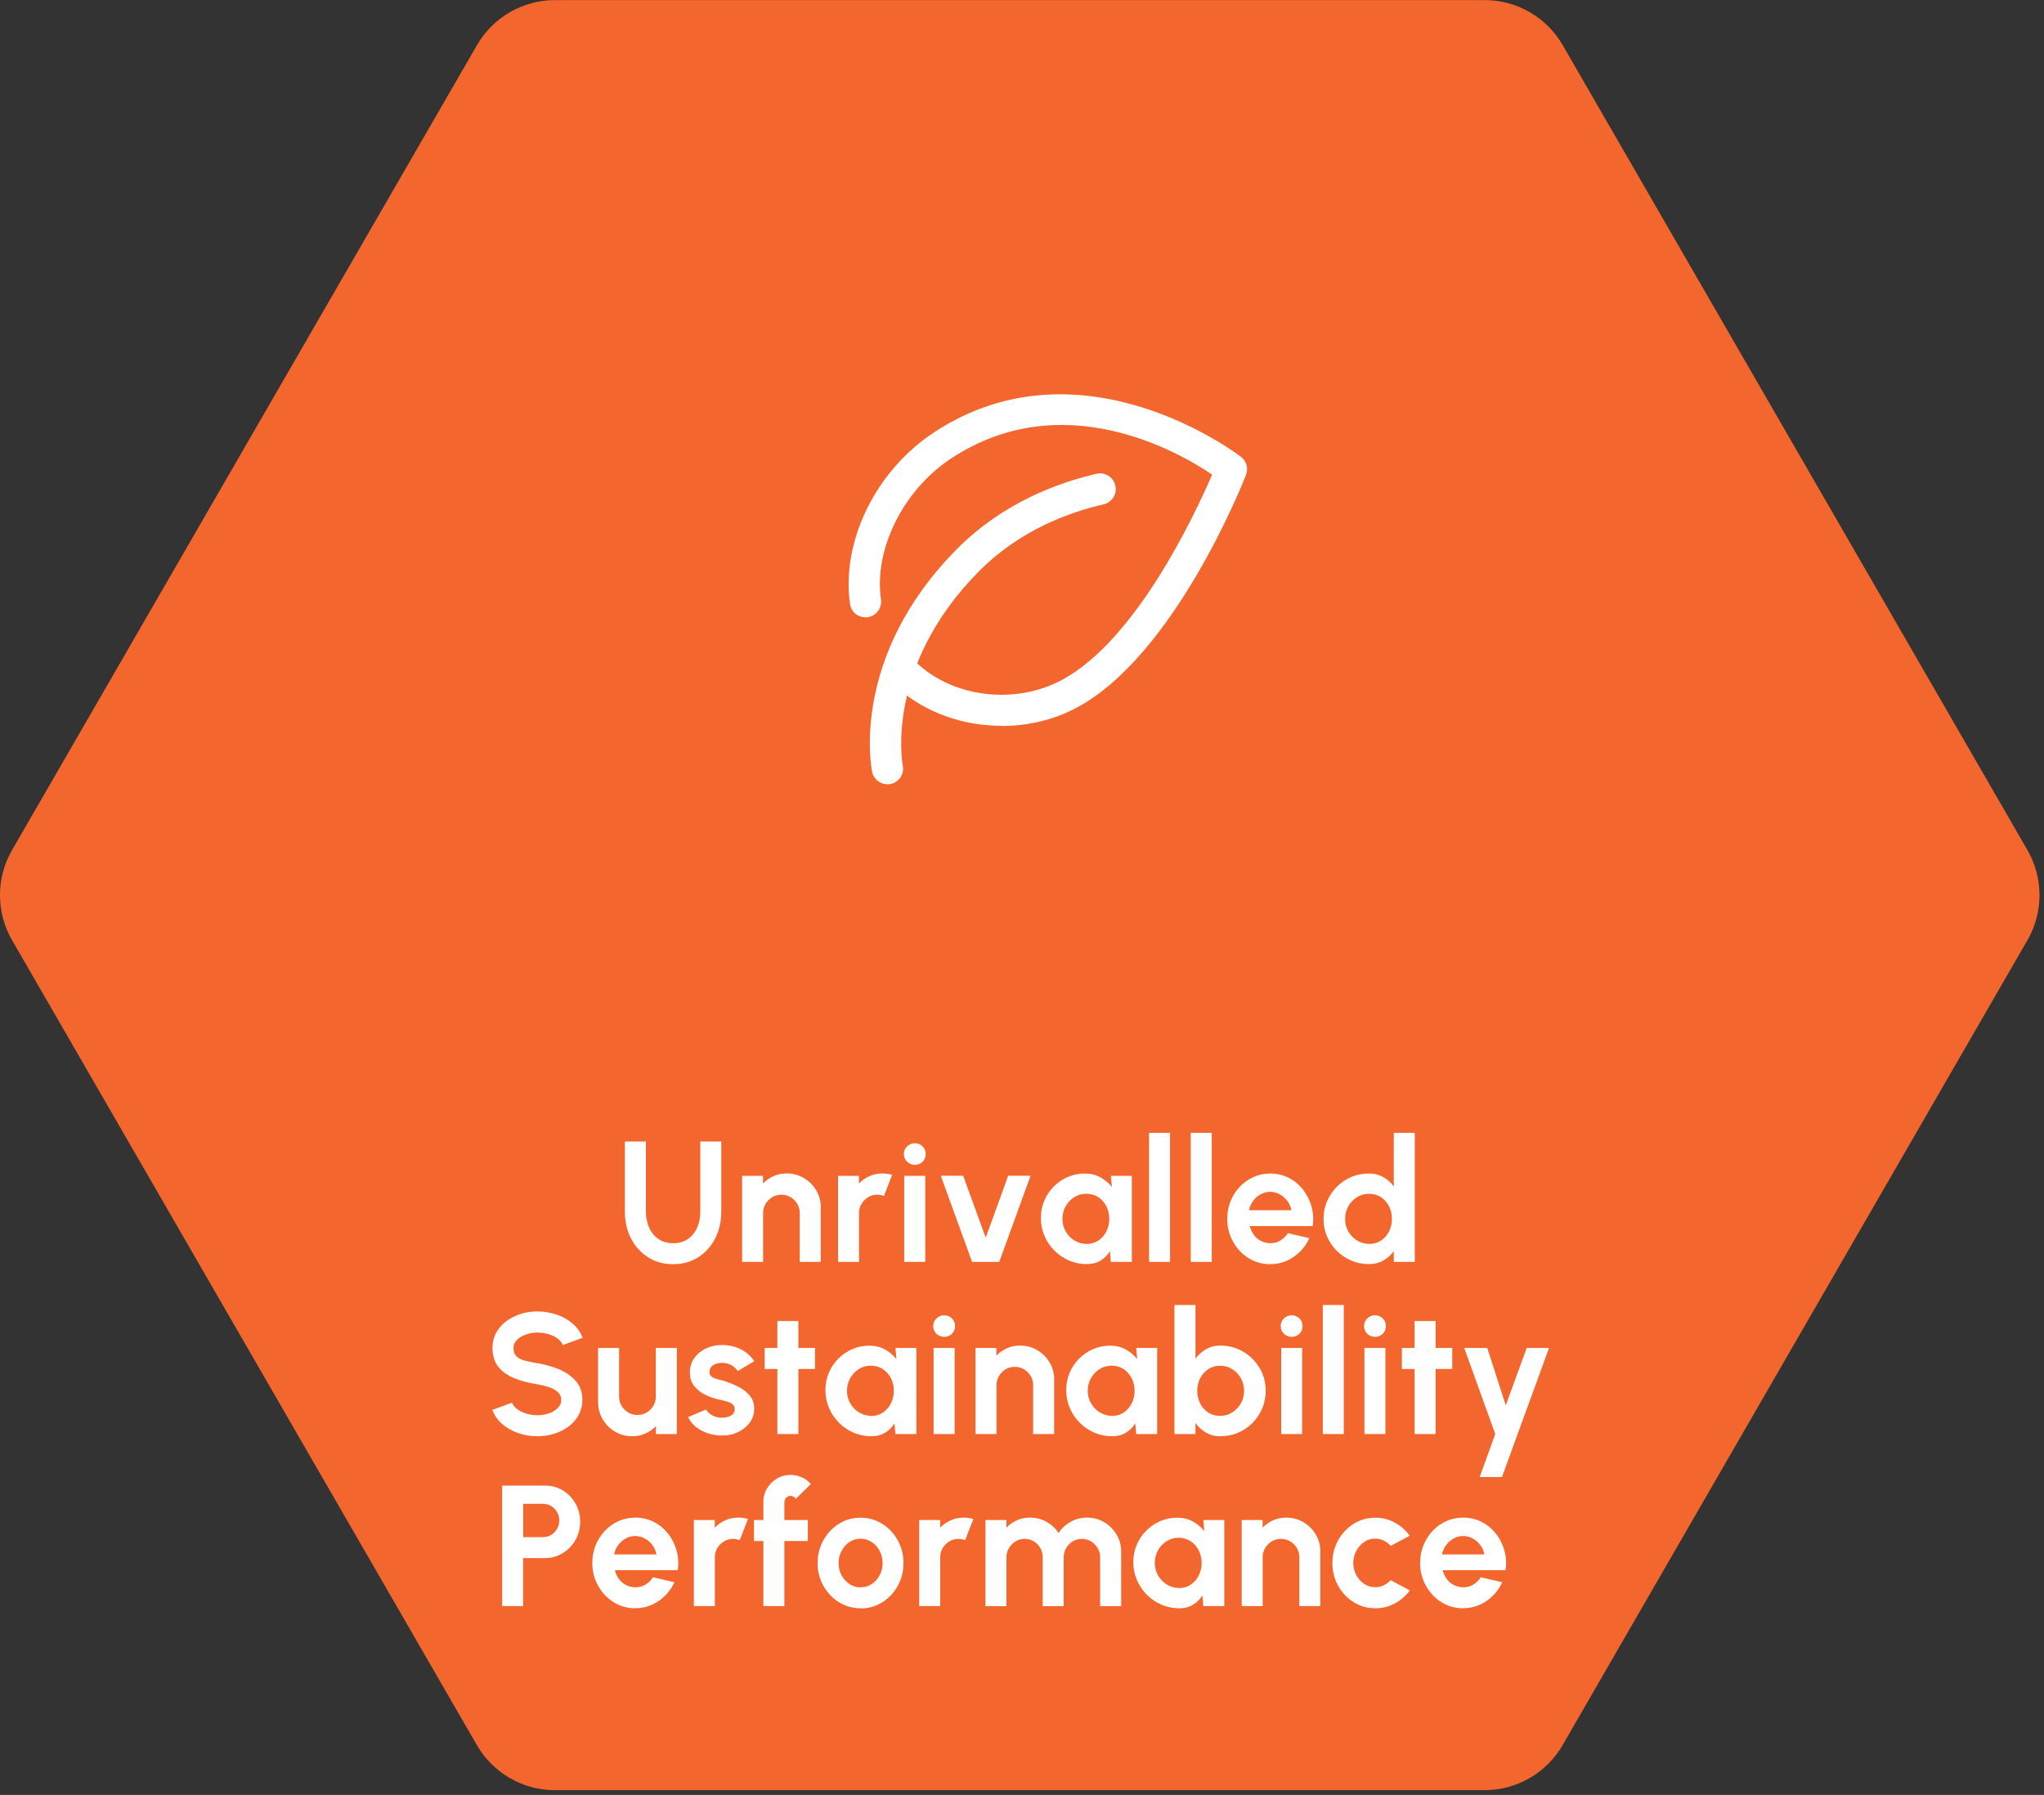<svg xmlns="http://www.w3.org/2000/svg" xmlns:xlink="http://www.w3.org/1999/xlink" preserveAspectRatio="xMidYMid meet" width="222" height="195" viewBox="0 0 222 195" style="width:100%;height:100%"><rect x="0" y="0" width="222" height="195" fill="#333333" stroke="none"/><defs><animate repeatCount="indefinite" dur="5.038s" begin="0s" xlink:href="#_R_G_L_3_C_0_P_0" fill="freeze" attributeName="d" attributeType="XML" from="M74.47 83.44 C74.47,83.44 77.97,98.89 77.97,98.89 C77.97,98.89 84.73,104.73 84.73,104.73 C84.73,104.73 82.15,117.39 82.15,117.39 C82.15,117.39 97.9,81.31 97.9,81.31 C97.9,81.31 95.83,80.01 95.83,80.01 C95.83,80.01 91.5,78.51 91.5,78.51 C91.5,78.51 74.47,83.44 74.47,83.44z " to="M83.23 92.19 C83.23,92.19 89.32,112.23 89.32,112.23 C89.32,112.23 222.3,120.73 222.3,120.73 C222.3,120.73 263.88,-11.46 263.88,-11.46 C263.88,-11.46 132.69,40.48 132.69,40.48 C132.69,40.48 127.61,88.31 127.61,88.31 C127.61,88.31 100.25,87.26 100.25,87.26 C100.25,87.26 83.23,92.19 83.23,92.19z " keyTimes="0;0.013;0.02;0.119;1" values="M74.47 83.44 C74.47,83.44 77.97,98.89 77.97,98.89 C77.97,98.89 84.73,104.73 84.73,104.73 C84.73,104.73 82.15,117.39 82.15,117.39 C82.15,117.39 97.9,81.31 97.9,81.31 C97.9,81.31 95.83,80.01 95.83,80.01 C95.83,80.01 91.5,78.51 91.5,78.51 C91.5,78.51 74.47,83.44 74.47,83.44z ;M74.47 83.44 C74.47,83.44 77.97,98.89 77.97,98.89 C77.97,98.89 84.73,104.73 84.73,104.73 C84.73,104.73 82.15,117.39 82.15,117.39 C82.15,117.39 97.9,81.31 97.9,81.31 C97.9,81.31 95.83,80.01 95.83,80.01 C95.83,80.01 91.5,78.51 91.5,78.51 C91.5,78.51 74.47,83.44 74.47,83.44z ;M83.23 92.19 C83.23,92.19 86.73,107.64 86.73,107.64 C86.73,107.64 93.48,113.48 93.48,113.48 C93.48,113.48 90.9,126.14 90.9,126.14 C90.9,126.14 106.65,90.06 106.65,90.06 C106.65,90.06 104.58,88.76 104.58,88.76 C104.58,88.76 100.25,87.26 100.25,87.26 C100.25,87.26 83.23,92.19 83.23,92.19z ;M83.23 92.19 C83.23,92.19 89.32,112.23 89.32,112.23 C89.32,112.23 222.3,120.73 222.3,120.73 C222.3,120.73 263.88,-11.46 263.88,-11.46 C263.88,-11.46 132.69,40.48 132.69,40.48 C132.69,40.48 127.61,88.31 127.61,88.31 C127.61,88.31 100.25,87.26 100.25,87.26 C100.25,87.26 83.23,92.19 83.23,92.19z ;M83.23 92.19 C83.23,92.19 89.32,112.23 89.32,112.23 C89.32,112.23 222.3,120.73 222.3,120.73 C222.3,120.73 263.88,-11.46 263.88,-11.46 C263.88,-11.46 132.69,40.48 132.69,40.48 C132.69,40.48 127.61,88.31 127.61,88.31 C127.61,88.31 100.25,87.26 100.25,87.26 C100.25,87.26 83.23,92.19 83.23,92.19z " keySplines="0.167 0 0.667 1;0.167 0 0.667 1;0.803 0 0.553 1;0 0 0 0" calcMode="spline"/><clipPath id="_R_G_L_3_C_0"><path id="_R_G_L_3_C_0_P_0" fill-rule="nonzero"/></clipPath><animateTransform repeatCount="indefinite" dur="5.038s" begin="0s" xlink:href="#_R_G_L_3_G" fill="freeze" attributeName="transform" from="0" to="178" type="rotate" additive="sum" keyTimes="0;0.02;0.113;1" values="0;0;178;178" keySplines="0.333 0 0.667 1;0.333 0 0.667 1;0 0 0 0" calcMode="spline"/><animateTransform repeatCount="indefinite" dur="5.038s" begin="0s" xlink:href="#_R_G_L_3_G" fill="freeze" attributeName="transform" from="-110.764 -63.493" to="-110.764 -63.493" type="translate" additive="sum" keyTimes="0;1" values="-110.764 -63.493;-110.764 -63.493" keySplines="0 0 1 1" calcMode="spline"/><animate repeatCount="indefinite" dur="5.038s" begin="0s" xlink:href="#_R_G_L_3_G_M" fill="freeze" attributeName="opacity" from="0" to="0" keyTimes="0;0.013;0.013;0.477;0.477;1" values="0;0;1;1;0;0" keySplines="0 0 0 0;0 0 0 0;0 0 0 0;0 0 0 0;0 0 0 0" calcMode="spline"/><animate repeatCount="indefinite" dur="5.038s" begin="0s" xlink:href="#_R_G_L_2_C_0_P_0" fill="freeze" attributeName="d" attributeType="XML" from="M72.85 84.95 C72.85,84.95 76.35,100.4 76.35,100.4 C76.35,100.4 83.1,106.24 83.1,106.24 C83.1,106.24 80.1,120.22 80.1,120.22 C80.1,120.22 97.86,81.67 97.86,81.67 C97.86,81.67 94.21,81.52 94.21,81.52 C94.21,81.52 89.87,80.01 89.87,80.01 C89.87,80.01 72.85,84.95 72.85,84.95z " to="M83.23 92.19 C83.23,92.19 89.32,112.23 89.32,112.23 C89.32,112.23 222.3,120.73 222.3,120.73 C222.3,120.73 263.88,-11.46 263.88,-11.46 C263.88,-11.46 132.69,40.48 132.69,40.48 C132.69,40.48 127.61,88.31 127.61,88.31 C127.61,88.31 100.25,87.26 100.25,87.26 C100.25,87.26 83.23,92.19 83.23,92.19z " keyTimes="0;0.013;0.02;0.119;1" values="M72.85 84.95 C72.85,84.95 76.35,100.4 76.35,100.4 C76.35,100.4 83.1,106.24 83.1,106.24 C83.1,106.24 80.1,120.22 80.1,120.22 C80.1,120.22 97.86,81.67 97.86,81.67 C97.86,81.67 94.21,81.52 94.21,81.52 C94.21,81.52 89.87,80.01 89.87,80.01 C89.87,80.01 72.85,84.95 72.85,84.95z ;M72.85 84.95 C72.85,84.95 76.35,100.4 76.35,100.4 C76.35,100.4 83.1,106.24 83.1,106.24 C83.1,106.24 80.1,120.22 80.1,120.22 C80.1,120.22 97.86,81.67 97.86,81.67 C97.86,81.67 94.21,81.52 94.21,81.52 C94.21,81.52 89.87,80.01 89.87,80.01 C89.87,80.01 72.85,84.95 72.85,84.95z ;M83.23 92.19 C83.23,92.19 86.73,107.64 86.73,107.64 C86.73,107.64 93.48,113.48 93.48,113.48 C93.48,113.48 90.48,127.46 90.48,127.46 C90.48,127.46 108.24,88.91 108.24,88.91 C108.24,88.91 104.58,88.76 104.58,88.76 C104.58,88.76 100.25,87.26 100.25,87.26 C100.25,87.26 83.23,92.19 83.23,92.19z ;M83.23 92.19 C83.23,92.19 89.32,112.23 89.32,112.23 C89.32,112.23 222.3,120.73 222.3,120.73 C222.3,120.73 263.88,-11.46 263.88,-11.46 C263.88,-11.46 132.69,40.48 132.69,40.48 C132.69,40.48 127.61,88.31 127.61,88.31 C127.61,88.31 100.25,87.26 100.25,87.26 C100.25,87.26 83.23,92.19 83.23,92.19z ;M83.23 92.19 C83.23,92.19 89.32,112.23 89.32,112.23 C89.32,112.23 222.3,120.73 222.3,120.73 C222.3,120.73 263.88,-11.46 263.88,-11.46 C263.88,-11.46 132.69,40.48 132.69,40.48 C132.69,40.48 127.61,88.31 127.61,88.31 C127.61,88.31 100.25,87.26 100.25,87.26 C100.25,87.26 83.23,92.19 83.23,92.19z " keySplines="0.167 0 0.667 1;0.167 0 0.667 1;0.803 0 0.553 0.995;0 0 0 0" calcMode="spline"/><clipPath id="_R_G_L_2_C_0"><path id="_R_G_L_2_C_0_P_0" fill-rule="nonzero"/></clipPath><animateTransform repeatCount="indefinite" dur="5.038s" begin="0s" xlink:href="#_R_G_L_2_G" fill="freeze" attributeName="transform" from="178" to="361" type="rotate" additive="sum" keyTimes="0;0.02;0.113;1" values="178;178;361;361" keySplines="0.333 0 0.667 1;0.333 0 0.667 1;0 0 0 0" calcMode="spline"/><animateTransform repeatCount="indefinite" dur="5.038s" begin="0s" xlink:href="#_R_G_L_2_G" fill="freeze" attributeName="transform" from="-110.764 -63.493" to="-110.764 -63.493" type="translate" additive="sum" keyTimes="0;1" values="-110.764 -63.493;-110.764 -63.493" keySplines="0 0 1 1" calcMode="spline"/><animate repeatCount="indefinite" dur="5.038s" begin="0s" xlink:href="#_R_G_L_2_G_M" fill="freeze" attributeName="opacity" from="0" to="0" keyTimes="0;0.013;0.013;0.477;0.477;1" values="0;0;1;1;0;0" keySplines="0 0 0 0;0 0 0 0;0 0 0 0;0 0 0 0;0 0 0 0" calcMode="spline"/><animate repeatCount="indefinite" dur="5.038s" begin="0s" xlink:href="#_R_G_L_1_C_0_P_0" fill="freeze" attributeName="d" attributeType="XML" from="M83.23 92.19 C83.23,92.19 89.32,112.23 89.32,112.23 C89.32,112.23 222.3,120.73 222.3,120.73 C222.3,120.73 263.88,-11.46 263.88,-11.46 C263.88,-11.46 132.69,40.48 132.69,40.48 C132.69,40.48 127.61,88.31 127.61,88.31 C127.61,88.31 100.25,87.26 100.25,87.26 C100.25,87.26 83.23,92.19 83.23,92.19z " to="M71.55 86.15 C71.55,86.15 75.05,101.6 75.05,101.6 C75.05,101.6 81.8,107.45 81.8,107.45 C81.8,107.45 79.23,120.1 79.23,120.1 C79.23,120.1 94.98,84.03 94.98,84.03 C94.98,84.03 92.91,82.72 92.91,82.72 C92.91,82.72 88.58,81.22 88.58,81.22 C88.58,81.22 71.55,86.15 71.55,86.15z " keyTimes="0;0.477;0.576;0.583;1" values="M83.23 92.19 C83.23,92.19 89.32,112.23 89.32,112.23 C89.32,112.23 222.3,120.73 222.3,120.73 C222.3,120.73 263.88,-11.46 263.88,-11.46 C263.88,-11.46 132.69,40.48 132.69,40.48 C132.69,40.48 127.61,88.31 127.61,88.31 C127.61,88.31 100.25,87.26 100.25,87.26 C100.25,87.26 83.23,92.19 83.23,92.19z ;M83.23 92.19 C83.23,92.19 89.32,112.23 89.32,112.23 C89.32,112.23 222.3,120.73 222.3,120.73 C222.3,120.73 263.88,-11.46 263.88,-11.46 C263.88,-11.46 132.69,40.48 132.69,40.48 C132.69,40.48 127.61,88.31 127.61,88.31 C127.61,88.31 100.25,87.26 100.25,87.26 C100.25,87.26 83.23,92.19 83.23,92.19z ;M83.23 92.19 C83.23,92.19 86.73,107.64 86.73,107.64 C86.73,107.64 93.48,113.48 93.48,113.48 C93.48,113.48 90.9,126.14 90.9,126.14 C90.9,126.14 106.65,90.06 106.65,90.06 C106.65,90.06 104.58,88.76 104.58,88.76 C104.58,88.76 100.25,87.26 100.25,87.26 C100.25,87.26 83.23,92.19 83.23,92.19z ;M71.55 86.15 C71.55,86.15 75.05,101.6 75.05,101.6 C75.05,101.6 81.8,107.45 81.8,107.45 C81.8,107.45 79.23,120.1 79.23,120.1 C79.23,120.1 94.98,84.03 94.98,84.03 C94.98,84.03 92.91,82.72 92.91,82.72 C92.91,82.72 88.58,81.22 88.58,81.22 C88.58,81.22 71.55,86.15 71.55,86.15z ;M71.55 86.15 C71.55,86.15 75.05,101.6 75.05,101.6 C75.05,101.6 81.8,107.45 81.8,107.45 C81.8,107.45 79.23,120.1 79.23,120.1 C79.23,120.1 94.98,84.03 94.98,84.03 C94.98,84.03 92.91,82.72 92.91,82.72 C92.91,82.72 88.58,81.22 88.58,81.22 C88.58,81.22 71.55,86.15 71.55,86.15z " keySplines="0.447 0 0.197 1;0.447 0 0.197 1;0.803 0 0.833 1;0 0 0 0" calcMode="spline"/><clipPath id="_R_G_L_1_C_0"><path id="_R_G_L_1_C_0_P_0" fill-rule="nonzero"/></clipPath><animateTransform repeatCount="indefinite" dur="5.038s" begin="0s" xlink:href="#_R_G_L_1_G" fill="freeze" attributeName="transform" from="0" to="178" type="rotate" additive="sum" keyTimes="0;0.483;0.576;1" values="0;0;178;178" keySplines="0.333 0 0.667 1;0.333 0 0.667 1;0 0 0 0" calcMode="spline"/><animateTransform repeatCount="indefinite" dur="5.038s" begin="0s" xlink:href="#_R_G_L_1_G" fill="freeze" attributeName="transform" from="-110.764 -63.493" to="-110.764 -63.493" type="translate" additive="sum" keyTimes="0;1" values="-110.764 -63.493;-110.764 -63.493" keySplines="0 0 1 1" calcMode="spline"/><animate repeatCount="indefinite" dur="5.038s" begin="0s" xlink:href="#_R_G_L_1_G_M" fill="freeze" attributeName="opacity" from="0" to="0" keyTimes="0;0.477;0.477;0.589;0.589;1" values="0;0;1;1;0;0" keySplines="0 0 0 0;0 0 0 0;0 0 0 0;0 0 0 0;0 0 0 0" calcMode="spline"/><animate repeatCount="indefinite" dur="5.038s" begin="0s" xlink:href="#_R_G_L_0_C_0_P_0" fill="freeze" attributeName="d" attributeType="XML" from="M83.23 92.19 C83.23,92.19 89.32,112.23 89.32,112.23 C89.32,112.23 222.3,120.73 222.3,120.73 C222.3,120.73 263.88,-11.46 263.88,-11.46 C263.88,-11.46 132.69,40.48 132.69,40.48 C132.69,40.48 127.61,88.31 127.61,88.31 C127.61,88.31 100.25,87.26 100.25,87.26 C100.25,87.26 83.23,92.19 83.23,92.19z " to="M72.43 82.37 C72.43,82.37 75.93,97.82 75.93,97.82 C75.93,97.82 82.68,103.67 82.68,103.67 C82.68,103.67 79.68,117.65 79.68,117.65 C79.68,117.65 97.44,79.09 97.44,79.09 C97.44,79.09 93.79,78.95 93.79,78.95 C93.79,78.95 89.45,77.44 89.45,77.44 C89.45,77.44 72.43,82.37 72.43,82.37z " keyTimes="0;0.477;0.576;0.583;1" values="M83.23 92.19 C83.23,92.19 89.32,112.23 89.32,112.23 C89.32,112.23 222.3,120.73 222.3,120.73 C222.3,120.73 263.88,-11.46 263.88,-11.46 C263.88,-11.46 132.69,40.48 132.69,40.48 C132.69,40.48 127.61,88.31 127.61,88.31 C127.61,88.31 100.25,87.26 100.25,87.26 C100.25,87.26 83.23,92.19 83.23,92.19z ;M83.23 92.19 C83.23,92.19 89.32,112.23 89.32,112.23 C89.32,112.23 222.3,120.73 222.3,120.73 C222.3,120.73 263.88,-11.46 263.88,-11.46 C263.88,-11.46 132.69,40.48 132.69,40.48 C132.69,40.48 127.61,88.31 127.61,88.31 C127.61,88.31 100.25,87.26 100.25,87.26 C100.25,87.26 83.23,92.19 83.23,92.19z ;M83.23 92.19 C83.23,92.19 86.73,107.64 86.73,107.64 C86.73,107.64 93.48,113.48 93.48,113.48 C93.48,113.48 90.48,127.46 90.48,127.46 C90.48,127.46 108.24,88.91 108.24,88.91 C108.24,88.91 104.58,88.76 104.58,88.76 C104.58,88.76 100.25,87.26 100.25,87.26 C100.25,87.26 83.23,92.19 83.23,92.19z ;M72.43 82.37 C72.43,82.37 75.93,97.82 75.93,97.82 C75.93,97.82 82.68,103.67 82.68,103.67 C82.68,103.67 79.68,117.65 79.68,117.65 C79.68,117.65 97.44,79.09 97.44,79.09 C97.44,79.09 93.79,78.95 93.79,78.95 C93.79,78.95 89.45,77.44 89.45,77.44 C89.45,77.44 72.43,82.37 72.43,82.37z ;M72.43 82.37 C72.43,82.37 75.93,97.82 75.93,97.82 C75.93,97.82 82.68,103.67 82.68,103.67 C82.68,103.67 79.68,117.65 79.68,117.65 C79.68,117.65 97.44,79.09 97.44,79.09 C97.44,79.09 93.79,78.95 93.79,78.95 C93.79,78.95 89.45,77.44 89.45,77.44 C89.45,77.44 72.43,82.37 72.43,82.37z " keySplines="0.447 0.005 0.197 1;0.447 0.005 0.197 1;0.803 0 0.833 1;0 0 0 0" calcMode="spline"/><clipPath id="_R_G_L_0_C_0"><path id="_R_G_L_0_C_0_P_0" fill-rule="nonzero"/></clipPath><animateTransform repeatCount="indefinite" dur="5.038s" begin="0s" xlink:href="#_R_G_L_0_G" fill="freeze" attributeName="transform" from="178" to="361" type="rotate" additive="sum" keyTimes="0;0.483;0.576;1" values="178;178;361;361" keySplines="0.333 0 0.667 1;0.333 0 0.667 1;0 0 0 0" calcMode="spline"/><animateTransform repeatCount="indefinite" dur="5.038s" begin="0s" xlink:href="#_R_G_L_0_G" fill="freeze" attributeName="transform" from="-110.764 -63.493" to="-110.764 -63.493" type="translate" additive="sum" keyTimes="0;1" values="-110.764 -63.493;-110.764 -63.493" keySplines="0 0 1 1" calcMode="spline"/><animate repeatCount="indefinite" dur="5.038s" begin="0s" xlink:href="#_R_G_L_0_G_M" fill="freeze" attributeName="opacity" from="0" to="0" keyTimes="0;0.477;0.477;0.589;0.589;1" values="0;0;1;1;0;0" keySplines="0 0 0 0;0 0 0 0;0 0 0 0;0 0 0 0;0 0 0 0" calcMode="spline"/><animate attributeType="XML" attributeName="opacity" dur="5s" from="0" to="1" xlink:href="#time_group"/></defs><g id="_R_G"><g id="_R_G_L_4_G"><path id="_R_G_L_4_G_D_0_P_0" fill="#f3672f" fill-opacity="1" fill-rule="nonzero" d=" M161.25 0.01 C161.25,0.01 60.28,0.01 60.28,0.01 C56.78,0.01 53.55,1.88 51.8,4.91 C51.8,4.91 1.31,92.35 1.31,92.35 C-0.44,95.38 -0.44,99.11 1.31,102.14 C1.31,102.14 51.79,189.58 51.79,189.58 C53.54,192.61 56.77,194.48 60.27,194.48 C60.27,194.48 161.24,194.48 161.24,194.48 C164.74,194.48 167.97,192.61 169.72,189.58 C169.72,189.58 220.2,102.14 220.2,102.14 C221.95,99.11 221.95,95.38 220.2,92.35 C220.2,92.35 169.73,4.91 169.73,4.91 C167.98,1.88 164.75,0.01 161.25,0.01z "/><path id="_R_G_L_4_G_D_1_P_0" fill="#ffffff" fill-opacity="1" fill-rule="nonzero" d=" M73.11 137.34 C72.06,137.34 71.15,137.08 70.36,136.57 C69.57,136.06 68.96,135.37 68.52,134.51 C68.08,133.65 67.87,132.69 67.87,131.64 C67.87,131.64 67.87,124.01 67.87,124.01 C67.87,124.01 70.15,124.01 70.15,124.01 C70.15,124.01 70.15,131.64 70.15,131.64 C70.15,132.26 70.27,132.84 70.5,133.36 C70.73,133.88 71.07,134.29 71.51,134.6 C71.95,134.91 72.48,135.06 73.11,135.06 C73.74,135.06 74.28,134.91 74.72,134.6 C75.16,134.29 75.49,133.88 75.72,133.36 C75.95,132.84 76.06,132.27 76.06,131.64 C76.06,131.64 76.06,124.01 76.06,124.01 C76.06,124.01 78.34,124.01 78.34,124.01 C78.34,124.01 78.34,131.64 78.34,131.64 C78.34,132.43 78.22,133.17 77.97,133.86 C77.72,134.55 77.37,135.15 76.9,135.68 C76.44,136.2 75.89,136.61 75.25,136.9 C74.61,137.19 73.9,137.34 73.11,137.34z "/><path id="_R_G_L_4_G_D_2_P_0" fill="#ffffff" fill-opacity="1" fill-rule="nonzero" d=" M89.14 131.18 C89.14,131.18 89.14,137.09 89.14,137.09 C89.14,137.09 86.86,137.09 86.86,137.09 C86.86,137.09 86.86,131.78 86.86,131.78 C86.86,131.41 86.77,131.08 86.59,130.78 C86.41,130.48 86.17,130.24 85.87,130.06 C85.57,129.88 85.23,129.79 84.87,129.79 C84.51,129.79 84.17,129.88 83.87,130.06 C83.57,130.24 83.33,130.48 83.15,130.78 C82.97,131.08 82.88,131.42 82.88,131.78 C82.88,131.78 82.88,137.09 82.88,137.09 C82.88,137.09 80.6,137.09 80.6,137.09 C80.6,137.09 80.6,127.74 80.6,127.74 C80.6,127.74 82.87,127.74 82.87,127.74 C82.87,127.74 82.87,128.57 82.87,128.57 C83.2,128.23 83.58,127.97 84.02,127.77 C84.46,127.57 84.94,127.48 85.45,127.48 C86.13,127.48 86.75,127.65 87.31,127.98 C87.87,128.31 88.32,128.76 88.65,129.32 C88.98,129.88 89.15,130.5 89.15,131.18 C89.15,131.18 89.14,131.18 89.14,131.18z "/><path id="_R_G_L_4_G_D_3_P_0" fill="#ffffff" fill-opacity="1" fill-rule="nonzero" d=" M91.02 137.09 C91.02,137.09 91.02,127.74 91.02,127.74 C91.02,127.74 93.29,127.74 93.29,127.74 C93.29,127.74 93.29,128.57 93.29,128.57 C93.62,128.23 94,127.97 94.44,127.77 C94.88,127.57 95.36,127.48 95.87,127.48 C96.21,127.48 96.56,127.53 96.9,127.63 C96.9,127.63 96,129.93 96,129.93 C95.76,129.84 95.53,129.79 95.29,129.79 C94.92,129.79 94.59,129.88 94.29,130.06 C93.99,130.24 93.75,130.48 93.57,130.78 C93.39,131.08 93.3,131.42 93.3,131.78 C93.3,131.78 93.3,137.09 93.3,137.09 C93.3,137.09 91.02,137.09 91.02,137.09z "/><path id="_R_G_L_4_G_D_4_P_0" fill="#ffffff" fill-opacity="1" fill-rule="nonzero" d=" M99.37 126.54 C99.03,126.54 98.75,126.43 98.52,126.21 C98.29,125.99 98.17,125.71 98.17,125.37 C98.17,125.03 98.29,124.76 98.52,124.54 C98.75,124.32 99.03,124.2 99.36,124.2 C99.69,124.2 99.97,124.31 100.2,124.54 C100.43,124.76 100.54,125.04 100.54,125.37 C100.54,125.7 100.43,125.99 100.2,126.21 C99.98,126.43 99.7,126.54 99.37,126.54z  M98.21 127.74 C98.21,127.74 100.49,127.74 100.49,127.74 C100.49,127.74 100.49,137.09 100.49,137.09 C100.49,137.09 98.21,137.09 98.21,137.09 C98.21,137.09 98.21,127.74 98.21,127.74z "/><path id="_R_G_L_4_G_D_5_P_0" fill="#ffffff" fill-opacity="1" fill-rule="nonzero" d=" M108.52 137.09 C108.52,137.09 105.58,137.09 105.58,137.09 C105.58,137.09 102.18,127.73 102.18,127.73 C102.18,127.73 104.61,127.73 104.61,127.73 C104.61,127.73 107.06,134.46 107.06,134.46 C107.06,134.46 109.5,127.73 109.5,127.73 C109.5,127.73 111.93,127.73 111.93,127.73 C111.93,127.73 108.53,137.09 108.53,137.09 C108.53,137.09 108.52,137.09 108.52,137.09z "/><path id="_R_G_L_4_G_D_6_P_0" fill="#ffffff" fill-opacity="1" fill-rule="nonzero" d=" M120.65 127.74 C120.65,127.74 122.93,127.74 122.93,127.74 C122.93,127.74 122.93,137.09 122.93,137.09 C122.93,137.09 120.65,137.09 120.65,137.09 C120.65,137.09 120.55,135.93 120.55,135.93 C120.29,136.35 119.96,136.69 119.54,136.94 C119.12,137.2 118.62,137.33 118.05,137.33 C117.36,137.33 116.71,137.2 116.11,136.94 C115.51,136.68 114.97,136.32 114.52,135.86 C114.06,135.4 113.7,134.87 113.44,134.26 C113.18,133.66 113.05,133.01 113.05,132.32 C113.05,131.63 113.17,131.03 113.42,130.44 C113.67,129.85 114.01,129.34 114.45,128.9 C114.89,128.46 115.4,128.11 115.98,127.86 C116.56,127.61 117.18,127.49 117.85,127.49 C118.47,127.49 119.02,127.63 119.51,127.9 C120,128.17 120.42,128.52 120.76,128.95 C120.76,128.95 120.66,127.75 120.66,127.75 C120.66,127.75 120.65,127.74 120.65,127.74z  M117.99 135.14 C118.48,135.14 118.91,135.02 119.28,134.78 C119.65,134.54 119.95,134.21 120.16,133.79 C120.37,133.38 120.48,132.92 120.48,132.42 C120.48,131.92 120.37,131.46 120.16,131.04 C119.95,130.63 119.65,130.3 119.28,130.05 C118.9,129.81 118.47,129.69 117.99,129.69 C117.51,129.69 117.07,129.81 116.68,130.06 C116.28,130.31 115.97,130.63 115.74,131.05 C115.51,131.46 115.39,131.92 115.39,132.42 C115.39,132.92 115.51,133.38 115.75,133.79 C115.99,134.2 116.3,134.53 116.7,134.77 C117.1,135.01 117.53,135.13 118,135.13 C118,135.13 117.99,135.14 117.99,135.14z "/><path id="_R_G_L_4_G_D_7_P_0" fill="#ffffff" fill-opacity="1" fill-rule="nonzero" d=" M124.8 123.07 C124.8,123.07 127.08,123.07 127.08,123.07 C127.08,123.07 127.08,137.09 127.08,137.09 C127.08,137.09 124.8,137.09 124.8,137.09 C124.8,137.09 124.8,123.07 124.8,123.07z "/><path id="_R_G_L_4_G_D_8_P_0" fill="#ffffff" fill-opacity="1" fill-rule="nonzero" d=" M129.33 123.07 C129.33,123.07 131.61,123.07 131.61,123.07 C131.61,123.07 131.61,137.09 131.61,137.09 C131.61,137.09 129.33,137.09 129.33,137.09 C129.33,137.09 129.33,123.07 129.33,123.07z "/><path id="_R_G_L_4_G_D_9_P_0" fill="#ffffff" fill-opacity="1" fill-rule="nonzero" d=" M137.96 137.34 C137.1,137.34 136.32,137.12 135.61,136.68 C134.9,136.24 134.34,135.64 133.92,134.89 C133.5,134.14 133.29,133.32 133.29,132.41 C133.29,131.73 133.41,131.09 133.65,130.5 C133.89,129.91 134.23,129.38 134.65,128.93 C135.08,128.48 135.57,128.12 136.14,127.87 C136.71,127.61 137.31,127.49 137.95,127.49 C138.68,127.49 139.35,127.64 139.96,127.95 C140.57,128.26 141.08,128.68 141.51,129.22 C141.93,129.76 142.24,130.37 142.44,131.05 C142.63,131.74 142.68,132.45 142.57,133.2 C142.57,133.2 135.74,133.2 135.74,133.2 C135.83,133.55 135.97,133.86 136.17,134.14 C136.37,134.42 136.62,134.64 136.93,134.8 C137.24,134.97 137.58,135.05 137.97,135.06 C138.37,135.06 138.73,134.97 139.06,134.77 C139.39,134.57 139.66,134.31 139.88,133.97 C139.88,133.97 142.21,134.51 142.21,134.51 C141.83,135.34 141.26,136.02 140.51,136.54 C139.76,137.07 138.91,137.33 137.98,137.33 C137.98,137.33 137.96,137.34 137.96,137.34z  M135.66 131.48 C135.66,131.48 140.26,131.48 140.26,131.48 C140.19,131.11 140.05,130.77 139.82,130.47 C139.59,130.17 139.33,129.93 139,129.75 C138.68,129.57 138.33,129.48 137.95,129.48 C137.57,129.48 137.23,129.57 136.91,129.75 C136.59,129.93 136.32,130.17 136.1,130.47 C135.88,130.77 135.73,131.11 135.65,131.49 C135.65,131.49 135.66,131.48 135.66,131.48z "/><path id="_R_G_L_4_G_D_10_P_0" fill="#ffffff" fill-opacity="1" fill-rule="nonzero" d=" M151.38 123.07 C151.38,123.07 153.66,123.07 153.66,123.07 C153.66,123.07 153.66,137.09 153.66,137.09 C153.66,137.09 151.38,137.09 151.38,137.09 C151.38,137.09 151.38,135.92 151.38,135.92 C151.08,136.34 150.7,136.68 150.25,136.94 C149.8,137.2 149.27,137.33 148.67,137.33 C147.99,137.33 147.36,137.2 146.76,136.95 C146.17,136.69 145.65,136.34 145.19,135.89 C144.74,135.44 144.38,134.92 144.13,134.32 C143.87,133.73 143.75,133.09 143.75,132.41 C143.75,131.73 143.88,131.1 144.13,130.5 C144.39,129.91 144.74,129.39 145.19,128.93 C145.64,128.48 146.16,128.12 146.76,127.87 C147.35,127.61 147.99,127.49 148.67,127.49 C149.27,127.49 149.79,127.62 150.25,127.88 C150.71,128.14 151.08,128.48 151.38,128.9 C151.38,128.9 151.38,123.06 151.38,123.06 C151.38,123.06 151.38,123.07 151.38,123.07z  M148.69 135.14 C149.18,135.14 149.61,135.02 149.98,134.78 C150.35,134.54 150.65,134.21 150.86,133.79 C151.07,133.38 151.18,132.92 151.18,132.42 C151.18,131.92 151.07,131.46 150.86,131.04 C150.65,130.63 150.35,130.3 149.98,130.05 C149.6,129.81 149.17,129.69 148.69,129.69 C148.21,129.69 147.77,129.81 147.38,130.06 C146.98,130.31 146.67,130.63 146.44,131.05 C146.21,131.46 146.09,131.92 146.09,132.42 C146.09,132.92 146.21,133.38 146.45,133.79 C146.69,134.2 147,134.53 147.4,134.77 C147.8,135.01 148.23,135.13 148.7,135.13 C148.7,135.13 148.69,135.14 148.69,135.14z "/><path id="_R_G_L_4_G_D_11_P_0" fill="#ffffff" fill-opacity="1" fill-rule="nonzero" d=" M58.37 156.03 C57.65,156.03 56.95,155.92 56.29,155.69 C55.63,155.46 55.05,155.14 54.55,154.71 C54.05,154.28 53.69,153.77 53.47,153.17 C53.47,153.17 55.61,152.38 55.61,152.38 C55.7,152.63 55.87,152.86 56.14,153.06 C56.41,153.27 56.74,153.43 57.12,153.56 C57.51,153.68 57.92,153.75 58.36,153.75 C58.8,153.75 59.24,153.68 59.64,153.54 C60.04,153.4 60.35,153.2 60.6,152.95 C60.84,152.7 60.96,152.4 60.96,152.07 C60.96,151.74 60.83,151.45 60.58,151.22 C60.32,151 60,150.82 59.6,150.69 C59.2,150.56 58.79,150.46 58.37,150.39 C57.44,150.25 56.61,150.03 55.87,149.73 C55.13,149.43 54.55,149.02 54.13,148.49 C53.7,147.96 53.49,147.27 53.49,146.43 C53.49,145.64 53.72,144.95 54.17,144.35 C54.62,143.75 55.22,143.3 55.96,142.97 C56.7,142.64 57.5,142.47 58.36,142.47 C59.08,142.47 59.77,142.58 60.44,142.81 C61.11,143.03 61.69,143.36 62.19,143.79 C62.69,144.22 63.05,144.74 63.27,145.34 C63.27,145.34 61.12,146.12 61.12,146.12 C61.03,145.87 60.85,145.64 60.59,145.44 C60.32,145.23 59.99,145.07 59.61,144.95 C59.22,144.83 58.81,144.77 58.37,144.77 C57.93,144.77 57.51,144.83 57.11,144.98 C56.71,145.13 56.39,145.32 56.14,145.57 C55.89,145.82 55.77,146.11 55.77,146.43 C55.77,146.85 55.89,147.16 56.12,147.37 C56.35,147.58 56.67,147.74 57.06,147.83 C57.45,147.92 57.89,148.02 58.37,148.1 C59.24,148.24 60.05,148.47 60.79,148.79 C61.53,149.11 62.13,149.55 62.58,150.08 C63.03,150.61 63.25,151.28 63.25,152.06 C63.25,152.84 63.03,153.55 62.58,154.14 C62.13,154.74 61.54,155.2 60.79,155.53 C60.05,155.86 59.24,156.03 58.37,156.03z "/><path id="_R_G_L_4_G_D_12_P_0" fill="#ffffff" fill-opacity="1" fill-rule="nonzero" d=" M64.96 152.33 C64.96,152.33 64.96,146.44 64.96,146.44 C64.96,146.44 67.24,146.44 67.24,146.44 C67.24,146.44 67.24,151.73 67.24,151.73 C67.24,152.1 67.33,152.43 67.51,152.73 C67.69,153.03 67.93,153.27 68.23,153.45 C68.53,153.63 68.86,153.72 69.23,153.72 C69.6,153.72 69.94,153.63 70.24,153.45 C70.54,153.27 70.78,153.03 70.96,152.73 C71.14,152.43 71.23,152.09 71.23,151.73 C71.23,151.73 71.23,146.44 71.23,146.44 C71.23,146.44 73.51,146.44 73.51,146.44 C73.51,146.44 73.51,155.79 73.51,155.79 C73.51,155.79 71.24,155.79 71.24,155.79 C71.24,155.79 71.24,154.94 71.24,154.94 C70.91,155.28 70.52,155.54 70.08,155.74 C69.64,155.94 69.16,156.03 68.66,156.03 C67.98,156.03 67.36,155.86 66.8,155.53 C66.24,155.2 65.79,154.75 65.46,154.19 C65.13,153.63 64.96,153.01 64.96,152.32 C64.96,152.32 64.96,152.33 64.96,152.33z "/><path id="_R_G_L_4_G_D_13_P_0" fill="#ffffff" fill-opacity="1" fill-rule="nonzero" d=" M78.15 155.95 C77.66,155.92 77.19,155.82 76.74,155.66 C76.29,155.49 75.89,155.27 75.54,154.98 C75.19,154.69 74.92,154.35 74.74,153.95 C74.74,153.95 76.67,153.13 76.67,153.13 C76.74,153.25 76.87,153.39 77.03,153.53 C77.2,153.67 77.4,153.79 77.63,153.88 C77.86,153.97 78.12,154.02 78.4,154.02 C78.64,154.02 78.86,153.99 79.08,153.92 C79.3,153.85 79.47,153.75 79.6,153.62 C79.73,153.48 79.8,153.31 79.8,153.09 C79.8,152.86 79.72,152.68 79.56,152.55 C79.4,152.42 79.2,152.33 78.96,152.26 C78.72,152.19 78.49,152.13 78.26,152.08 C77.67,151.96 77.12,151.78 76.61,151.53 C76.1,151.28 75.69,150.96 75.39,150.56 C75.08,150.16 74.93,149.69 74.93,149.12 C74.93,148.5 75.09,147.97 75.42,147.52 C75.75,147.07 76.17,146.73 76.7,146.48 C77.23,146.24 77.8,146.12 78.41,146.12 C79.15,146.12 79.83,146.27 80.45,146.58 C81.07,146.89 81.56,147.32 81.92,147.88 C81.92,147.88 80.12,148.95 80.12,148.95 C80.03,148.8 79.91,148.66 79.76,148.53 C79.61,148.4 79.43,148.3 79.23,148.21 C79.03,148.13 78.82,148.08 78.6,148.06 C78.32,148.05 78.06,148.07 77.83,148.14 C77.6,148.2 77.41,148.31 77.27,148.46 C77.13,148.61 77.06,148.81 77.06,149.06 C77.06,149.31 77.15,149.47 77.34,149.59 C77.53,149.71 77.75,149.79 78.02,149.86 C78.28,149.92 78.54,149.99 78.78,150.07 C79.33,150.25 79.84,150.47 80.33,150.73 C80.82,150.99 81.2,151.31 81.49,151.69 C81.78,152.07 81.92,152.52 81.91,153.05 C81.91,153.65 81.73,154.18 81.37,154.63 C81.01,155.08 80.54,155.43 79.97,155.66 C79.4,155.9 78.79,155.99 78.14,155.94 C78.14,155.94 78.15,155.95 78.15,155.95z "/><path id="_R_G_L_4_G_D_14_P_0" fill="#ffffff" fill-opacity="1" fill-rule="nonzero" d=" M88.52 148.72 C88.52,148.72 86.71,148.72 86.71,148.72 C86.71,148.72 86.71,155.79 86.71,155.79 C86.71,155.79 84.43,155.79 84.43,155.79 C84.43,155.79 84.43,148.72 84.43,148.72 C84.43,148.72 83.05,148.72 83.05,148.72 C83.05,148.72 83.05,146.44 83.05,146.44 C83.05,146.44 84.43,146.44 84.43,146.44 C84.43,146.44 84.43,143.51 84.43,143.51 C84.43,143.51 86.71,143.51 86.71,143.51 C86.71,143.51 86.71,146.44 86.71,146.44 C86.71,146.44 88.52,146.44 88.52,146.44 C88.52,146.44 88.52,148.72 88.52,148.72z "/><path id="_R_G_L_4_G_D_15_P_0" fill="#ffffff" fill-opacity="1" fill-rule="nonzero" d=" M97.25 146.44 C97.25,146.44 99.53,146.44 99.53,146.44 C99.53,146.44 99.53,155.79 99.53,155.79 C99.53,155.79 97.25,155.79 97.25,155.79 C97.25,155.79 97.15,154.63 97.15,154.63 C96.89,155.05 96.56,155.39 96.14,155.64 C95.72,155.9 95.22,156.03 94.65,156.03 C93.96,156.03 93.31,155.9 92.71,155.64 C92.11,155.38 91.57,155.02 91.12,154.56 C90.66,154.1 90.3,153.57 90.04,152.96 C89.78,152.36 89.65,151.71 89.65,151.02 C89.65,150.33 89.77,149.73 90.02,149.14 C90.27,148.55 90.61,148.04 91.05,147.6 C91.49,147.16 92,146.81 92.58,146.56 C93.16,146.31 93.78,146.19 94.45,146.19 C95.07,146.19 95.62,146.33 96.11,146.6 C96.6,146.87 97.02,147.22 97.36,147.65 C97.36,147.65 97.26,146.45 97.26,146.45 C97.26,146.45 97.25,146.44 97.25,146.44z  M94.59 153.83 C95.08,153.83 95.51,153.71 95.88,153.46 C96.25,153.22 96.55,152.89 96.76,152.47 C96.97,152.06 97.08,151.6 97.08,151.1 C97.08,150.6 96.97,150.14 96.76,149.72 C96.55,149.31 96.25,148.98 95.88,148.73 C95.5,148.49 95.07,148.36 94.59,148.36 C94.11,148.36 93.67,148.48 93.28,148.73 C92.88,148.98 92.57,149.31 92.34,149.72 C92.11,150.13 91.99,150.59 91.99,151.09 C91.99,151.59 92.11,152.05 92.35,152.46 C92.59,152.87 92.9,153.2 93.3,153.44 C93.7,153.68 94.13,153.81 94.6,153.81 C94.6,153.81 94.59,153.83 94.59,153.83z "/><path id="_R_G_L_4_G_D_16_P_0" fill="#ffffff" fill-opacity="1" fill-rule="nonzero" d=" M102.56 145.23 C102.22,145.23 101.94,145.12 101.71,144.9 C101.48,144.68 101.36,144.4 101.36,144.06 C101.36,143.72 101.48,143.45 101.71,143.23 C101.94,143.01 102.22,142.89 102.55,142.89 C102.88,142.89 103.16,143 103.39,143.23 C103.62,143.46 103.73,143.73 103.73,144.06 C103.73,144.39 103.62,144.68 103.39,144.9 C103.17,145.12 102.89,145.23 102.56,145.23z  M101.4 146.44 C101.4,146.44 103.68,146.44 103.68,146.44 C103.68,146.44 103.68,155.79 103.68,155.79 C103.68,155.79 101.4,155.79 101.4,155.79 C101.4,155.79 101.4,146.44 101.4,146.44z "/><path id="_R_G_L_4_G_D_17_P_0" fill="#ffffff" fill-opacity="1" fill-rule="nonzero" d=" M114.49 149.88 C114.49,149.88 114.49,155.79 114.49,155.79 C114.49,155.79 112.21,155.79 112.21,155.79 C112.21,155.79 112.21,150.48 112.21,150.48 C112.21,150.11 112.12,149.78 111.94,149.48 C111.76,149.18 111.52,148.94 111.22,148.76 C110.92,148.58 110.58,148.49 110.22,148.49 C109.86,148.49 109.52,148.58 109.22,148.76 C108.92,148.94 108.68,149.18 108.5,149.48 C108.32,149.78 108.23,150.12 108.23,150.48 C108.23,150.48 108.23,155.79 108.23,155.79 C108.23,155.79 105.95,155.79 105.95,155.79 C105.95,155.79 105.95,146.44 105.95,146.44 C105.95,146.44 108.22,146.44 108.22,146.44 C108.22,146.44 108.22,147.27 108.22,147.27 C108.55,146.93 108.93,146.67 109.37,146.47 C109.81,146.27 110.29,146.18 110.8,146.18 C111.48,146.18 112.1,146.35 112.66,146.68 C113.22,147.01 113.67,147.46 114,148.02 C114.33,148.58 114.5,149.2 114.5,149.89 C114.5,149.89 114.49,149.88 114.49,149.88z "/><path id="_R_G_L_4_G_D_18_P_0" fill="#ffffff" fill-opacity="1" fill-rule="nonzero" d=" M123.4 146.44 C123.4,146.44 125.68,146.44 125.68,146.44 C125.68,146.44 125.68,155.79 125.68,155.79 C125.68,155.79 123.4,155.79 123.4,155.79 C123.4,155.79 123.3,154.63 123.3,154.63 C123.04,155.05 122.71,155.39 122.29,155.64 C121.87,155.9 121.37,156.03 120.8,156.03 C120.11,156.03 119.46,155.9 118.86,155.64 C118.26,155.38 117.72,155.02 117.27,154.56 C116.81,154.1 116.45,153.57 116.19,152.96 C115.93,152.36 115.8,151.71 115.8,151.02 C115.8,150.33 115.92,149.73 116.17,149.14 C116.42,148.55 116.76,148.04 117.2,147.6 C117.64,147.16 118.15,146.81 118.73,146.56 C119.31,146.31 119.93,146.19 120.6,146.19 C121.22,146.19 121.77,146.33 122.26,146.6 C122.75,146.87 123.17,147.22 123.51,147.65 C123.51,147.65 123.41,146.45 123.41,146.45 C123.41,146.45 123.4,146.44 123.4,146.44z  M120.74 153.83 C121.23,153.83 121.66,153.71 122.03,153.46 C122.4,153.22 122.7,152.89 122.91,152.47 C123.12,152.06 123.23,151.6 123.23,151.1 C123.23,150.6 123.12,150.14 122.91,149.72 C122.7,149.31 122.4,148.98 122.03,148.73 C121.65,148.49 121.22,148.36 120.74,148.36 C120.26,148.36 119.82,148.48 119.43,148.73 C119.03,148.98 118.72,149.31 118.49,149.72 C118.26,150.13 118.14,150.59 118.14,151.09 C118.14,151.59 118.26,152.05 118.5,152.46 C118.74,152.87 119.05,153.2 119.45,153.44 C119.85,153.68 120.28,153.81 120.75,153.81 C120.75,153.81 120.74,153.83 120.74,153.83z "/><path id="_R_G_L_4_G_D_19_P_0" fill="#ffffff" fill-opacity="1" fill-rule="nonzero" d=" M132.53 146.18 C133.44,146.18 134.27,146.4 135.02,146.84 C135.77,147.28 136.36,147.88 136.81,148.62 C137.25,149.37 137.47,150.19 137.47,151.09 C137.47,151.77 137.34,152.41 137.09,153.01 C136.83,153.61 136.48,154.13 136.03,154.59 C135.58,155.04 135.05,155.4 134.46,155.65 C133.87,155.91 133.22,156.03 132.54,156.03 C131.95,156.03 131.44,155.9 130.98,155.63 C130.52,155.36 130.15,155.02 129.84,154.6 C129.84,154.6 129.84,155.79 129.84,155.79 C129.84,155.79 127.56,155.79 127.56,155.79 C127.56,155.79 127.56,141.77 127.56,141.77 C127.56,141.77 129.84,141.77 129.84,141.77 C129.84,141.77 129.84,147.61 129.84,147.61 C130.15,147.19 130.52,146.84 130.98,146.58 C131.44,146.32 131.95,146.18 132.54,146.18 C132.54,146.18 132.53,146.18 132.53,146.18z  M132.5 153.82 C132.99,153.82 133.43,153.7 133.82,153.45 C134.22,153.2 134.53,152.87 134.77,152.46 C135.01,152.05 135.12,151.59 135.12,151.09 C135.12,150.59 135,150.13 134.77,149.72 C134.53,149.3 134.22,148.98 133.82,148.73 C133.42,148.48 132.98,148.37 132.5,148.37 C132.02,148.37 131.6,148.49 131.23,148.74 C130.86,148.99 130.56,149.32 130.35,149.73 C130.14,150.15 130.03,150.6 130.03,151.09 C130.03,151.58 130.14,152.05 130.35,152.47 C130.56,152.89 130.85,153.21 131.23,153.46 C131.6,153.7 132.03,153.82 132.5,153.82z "/><path id="_R_G_L_4_G_D_20_P_0" fill="#ffffff" fill-opacity="1" fill-rule="nonzero" d=" M140.3 145.23 C139.96,145.23 139.68,145.12 139.45,144.9 C139.22,144.68 139.1,144.4 139.1,144.06 C139.1,143.72 139.22,143.45 139.45,143.23 C139.68,143.01 139.96,142.89 140.29,142.89 C140.62,142.89 140.9,143 141.13,143.23 C141.36,143.46 141.47,143.73 141.47,144.06 C141.47,144.39 141.36,144.68 141.13,144.9 C140.91,145.12 140.63,145.23 140.3,145.23z  M139.15 146.44 C139.15,146.44 141.43,146.44 141.43,146.44 C141.43,146.44 141.43,155.79 141.43,155.79 C141.43,155.79 139.15,155.79 139.15,155.79 C139.15,155.79 139.15,146.44 139.15,146.44z "/><path id="_R_G_L_4_G_D_21_P_0" fill="#ffffff" fill-opacity="1" fill-rule="nonzero" d=" M143.67 141.77 C143.67,141.77 145.95,141.77 145.95,141.77 C145.95,141.77 145.95,155.79 145.95,155.79 C145.95,155.79 143.67,155.79 143.67,155.79 C143.67,155.79 143.67,141.77 143.67,141.77z "/><path id="_R_G_L_4_G_D_22_P_0" fill="#ffffff" fill-opacity="1" fill-rule="nonzero" d=" M149.35 145.23 C149.01,145.23 148.73,145.12 148.5,144.9 C148.27,144.68 148.15,144.4 148.15,144.06 C148.15,143.72 148.27,143.45 148.5,143.23 C148.73,143.01 149.01,142.89 149.34,142.89 C149.67,142.89 149.95,143 150.18,143.23 C150.41,143.46 150.52,143.73 150.52,144.06 C150.52,144.39 150.41,144.68 150.18,144.9 C149.96,145.12 149.68,145.23 149.35,145.23z  M148.19 146.44 C148.19,146.44 150.47,146.44 150.47,146.44 C150.47,146.44 150.47,155.79 150.47,155.79 C150.47,155.79 148.19,155.79 148.19,155.79 C148.19,155.79 148.19,146.44 148.19,146.44z "/><path id="_R_G_L_4_G_D_23_P_0" fill="#ffffff" fill-opacity="1" fill-rule="nonzero" d=" M157.73 148.72 C157.73,148.72 155.92,148.72 155.92,148.72 C155.92,148.72 155.92,155.79 155.92,155.79 C155.92,155.79 153.64,155.79 153.64,155.79 C153.64,155.79 153.64,148.72 153.64,148.72 C153.64,148.72 152.26,148.72 152.26,148.72 C152.26,148.72 152.26,146.44 152.26,146.44 C152.26,146.44 153.64,146.44 153.64,146.44 C153.64,146.44 153.64,143.51 153.64,143.51 C153.64,143.51 155.92,143.51 155.92,143.51 C155.92,143.51 155.92,146.44 155.92,146.44 C155.92,146.44 157.73,146.44 157.73,146.44 C157.73,146.44 157.73,148.72 157.73,148.72z "/><path id="_R_G_L_4_G_D_24_P_0" fill="#ffffff" fill-opacity="1" fill-rule="nonzero" d=" M165.82 146.44 C165.82,146.44 168.24,146.44 168.24,146.44 C168.24,146.44 163.13,160.46 163.13,160.46 C163.13,160.46 160.71,160.46 160.71,160.46 C160.71,160.46 162.4,155.79 162.4,155.79 C162.4,155.79 159.03,146.44 159.03,146.44 C159.03,146.44 161.53,146.44 161.53,146.44 C161.53,146.44 163.54,152.67 163.54,152.67 C163.54,152.67 165.82,146.44 165.82,146.44z "/><path id="_R_G_L_4_G_D_25_P_0" fill="#ffffff" fill-opacity="1" fill-rule="nonzero" d=" M54.54 174.48 C54.54,174.48 54.54,161.39 54.54,161.39 C54.54,161.39 59.21,161.39 59.21,161.39 C59.92,161.39 60.56,161.57 61.14,161.92 C61.72,162.28 62.17,162.75 62.51,163.35 C62.85,163.95 63.01,164.61 63.01,165.32 C63.01,166.03 62.84,166.72 62.49,167.32 C62.14,167.92 61.68,168.39 61.1,168.74 C60.52,169.09 59.89,169.27 59.2,169.27 C59.2,169.27 56.81,169.27 56.81,169.27 C56.81,169.27 56.81,174.48 56.81,174.48 C56.81,174.48 54.53,174.48 54.53,174.48 C54.53,174.48 54.54,174.48 54.54,174.48z  M56.82 166.99 C56.82,166.99 58.97,166.99 58.97,166.99 C59.29,166.99 59.59,166.91 59.86,166.75 C60.13,166.59 60.34,166.37 60.5,166.1 C60.66,165.83 60.74,165.52 60.74,165.18 C60.74,164.84 60.66,164.53 60.5,164.26 C60.34,163.99 60.13,163.77 59.86,163.61 C59.59,163.45 59.3,163.37 58.97,163.37 C58.97,163.37 56.82,163.37 56.82,163.37 C56.82,163.37 56.82,167.01 56.82,167.01 C56.82,167.01 56.82,166.99 56.82,166.99z "/><path id="_R_G_L_4_G_D_26_P_0" fill="#ffffff" fill-opacity="1" fill-rule="nonzero" d=" M69 174.72 C68.14,174.72 67.36,174.5 66.65,174.06 C65.94,173.62 65.38,173.02 64.96,172.27 C64.54,171.52 64.33,170.7 64.33,169.79 C64.33,169.11 64.45,168.47 64.69,167.88 C64.93,167.29 65.27,166.76 65.69,166.31 C66.12,165.86 66.61,165.5 67.18,165.25 C67.75,164.99 68.35,164.87 68.99,164.87 C69.72,164.87 70.39,165.02 71,165.33 C71.61,165.64 72.12,166.06 72.55,166.6 C72.98,167.14 73.28,167.75 73.48,168.43 C73.67,169.12 73.72,169.83 73.61,170.58 C73.61,170.58 66.78,170.58 66.78,170.58 C66.87,170.93 67.01,171.24 67.21,171.52 C67.41,171.8 67.66,172.02 67.97,172.18 C68.28,172.35 68.62,172.43 69.01,172.44 C69.41,172.44 69.77,172.35 70.1,172.15 C70.43,171.95 70.7,171.69 70.92,171.35 C70.92,171.35 73.25,171.89 73.25,171.89 C72.87,172.72 72.3,173.4 71.55,173.92 C70.8,174.44 69.95,174.71 69.02,174.71 C69.02,174.71 69,174.72 69,174.72z  M66.7 168.87 C66.7,168.87 71.3,168.87 71.3,168.87 C71.23,168.5 71.09,168.16 70.86,167.86 C70.64,167.56 70.37,167.32 70.04,167.14 C69.72,166.96 69.37,166.87 68.99,166.87 C68.61,166.87 68.27,166.96 67.95,167.14 C67.63,167.32 67.36,167.56 67.14,167.86 C66.92,168.16 66.77,168.5 66.69,168.88 C66.69,168.88 66.7,168.87 66.7,168.87z "/><path id="_R_G_L_4_G_D_27_P_0" fill="#ffffff" fill-opacity="1" fill-rule="nonzero" d=" M75.36 174.48 C75.36,174.48 75.36,165.13 75.36,165.13 C75.36,165.13 77.63,165.13 77.63,165.13 C77.63,165.13 77.63,165.96 77.63,165.96 C77.96,165.62 78.34,165.36 78.78,165.16 C79.22,164.96 79.7,164.87 80.21,164.87 C80.55,164.87 80.9,164.92 81.24,165.02 C81.24,165.02 80.34,167.32 80.34,167.32 C80.1,167.23 79.87,167.18 79.63,167.18 C79.26,167.18 78.93,167.27 78.63,167.45 C78.33,167.63 78.09,167.87 77.91,168.17 C77.73,168.47 77.64,168.81 77.64,169.17 C77.64,169.17 77.64,174.48 77.64,174.48 C77.64,174.48 75.36,174.48 75.36,174.48z "/><path id="_R_G_L_4_G_D_28_P_0" fill="#ffffff" fill-opacity="1" fill-rule="nonzero" d=" M85.19 163.17 C85.19,163.17 85.19,165.13 85.19,165.13 C85.19,165.13 87.74,165.13 87.74,165.13 C87.74,165.13 87.74,167.41 87.74,167.41 C87.74,167.41 85.19,167.41 85.19,167.41 C85.19,167.41 85.19,174.48 85.19,174.48 C85.19,174.48 82.91,174.48 82.91,174.48 C82.91,174.48 82.91,167.41 82.91,167.41 C82.91,167.41 81.89,167.41 81.89,167.41 C81.89,167.41 81.89,165.13 81.89,165.13 C81.89,165.13 82.91,165.13 82.91,165.13 C82.91,165.13 82.91,163.17 82.91,163.17 C82.91,162.63 83.04,162.14 83.31,161.7 C83.58,161.25 83.93,160.9 84.38,160.63 C84.83,160.36 85.32,160.23 85.87,160.23 C86.26,160.23 86.65,160.31 87.04,160.47 C87.43,160.63 87.77,160.88 88.07,161.22 C88.07,161.22 86.42,162.83 86.42,162.83 C86.36,162.72 86.28,162.64 86.18,162.59 C86.08,162.54 85.97,162.51 85.87,162.51 C85.69,162.51 85.53,162.57 85.4,162.7 C85.27,162.83 85.2,162.98 85.2,163.16 C85.2,163.16 85.19,163.17 85.19,163.17z "/><path id="_R_G_L_4_G_D_29_P_0" fill="#ffffff" fill-opacity="1" fill-rule="nonzero" d=" M93.47 174.72 C92.61,174.72 91.83,174.5 91.12,174.06 C90.41,173.62 89.85,173.02 89.43,172.28 C89.01,171.53 88.8,170.71 88.8,169.81 C88.8,169.12 88.92,168.48 89.16,167.89 C89.4,167.3 89.74,166.77 90.16,166.32 C90.59,165.87 91.08,165.51 91.65,165.26 C92.22,165 92.82,164.88 93.46,164.88 C94.32,164.88 95.1,165.1 95.81,165.54 C96.52,165.98 97.08,166.58 97.5,167.33 C97.92,168.08 98.13,168.91 98.13,169.82 C98.13,170.5 98.01,171.14 97.77,171.73 C97.53,172.32 97.19,172.84 96.77,173.3 C96.34,173.75 95.85,174.11 95.28,174.36 C94.72,174.62 94.11,174.74 93.46,174.74 C93.46,174.74 93.47,174.72 93.47,174.72z  M93.47 172.44 C93.93,172.44 94.33,172.32 94.69,172.08 C95.05,171.84 95.34,171.52 95.55,171.12 C95.76,170.72 95.86,170.29 95.86,169.81 C95.86,169.33 95.75,168.88 95.54,168.48 C95.32,168.08 95.04,167.76 94.67,167.52 C94.31,167.28 93.9,167.16 93.47,167.16 C93.04,167.16 92.62,167.28 92.26,167.52 C91.9,167.76 91.61,168.09 91.4,168.49 C91.19,168.89 91.08,169.33 91.08,169.81 C91.08,170.29 91.19,170.75 91.41,171.15 C91.63,171.55 91.92,171.86 92.28,172.1 C92.64,172.33 93.04,172.45 93.47,172.45 C93.47,172.45 93.47,172.44 93.47,172.44z "/><path id="_R_G_L_4_G_D_30_P_0" fill="#ffffff" fill-opacity="1" fill-rule="nonzero" d=" M99.84 174.48 C99.84,174.48 99.84,165.13 99.84,165.13 C99.84,165.13 102.11,165.13 102.11,165.13 C102.11,165.13 102.11,165.96 102.11,165.96 C102.44,165.62 102.82,165.36 103.26,165.16 C103.7,164.96 104.18,164.87 104.69,164.87 C105.03,164.87 105.38,164.92 105.72,165.02 C105.72,165.02 104.82,167.32 104.82,167.32 C104.58,167.23 104.35,167.18 104.11,167.18 C103.74,167.18 103.41,167.27 103.11,167.45 C102.81,167.63 102.57,167.87 102.39,168.17 C102.21,168.47 102.12,168.81 102.12,169.17 C102.12,169.17 102.12,174.48 102.12,174.48 C102.12,174.48 99.84,174.48 99.84,174.48z "/><path id="_R_G_L_4_G_D_31_P_0" fill="#ffffff" fill-opacity="1" fill-rule="nonzero" d=" M107.03 174.48 C107.03,174.48 107.03,165.13 107.03,165.13 C107.03,165.13 109.31,165.13 109.31,165.13 C109.31,165.13 109.31,165.96 109.31,165.96 C109.63,165.62 110.01,165.36 110.45,165.16 C110.89,164.96 111.37,164.87 111.88,164.87 C112.53,164.87 113.12,165.02 113.67,165.33 C114.21,165.64 114.65,166.04 114.97,166.55 C115.3,166.04 115.74,165.63 116.28,165.33 C116.82,165.03 117.42,164.87 118.07,164.87 C118.76,164.87 119.38,165.04 119.93,165.37 C120.49,165.7 120.93,166.15 121.27,166.71 C121.61,167.27 121.77,167.89 121.77,168.58 C121.77,168.58 121.77,174.49 121.77,174.49 C121.77,174.49 119.49,174.49 119.49,174.49 C119.49,174.49 119.49,169.19 119.49,169.19 C119.49,168.83 119.4,168.5 119.22,168.19 C119.04,167.89 118.81,167.65 118.51,167.46 C118.21,167.27 117.88,167.18 117.51,167.18 C117.14,167.18 116.81,167.27 116.51,167.45 C116.21,167.63 115.98,167.87 115.8,168.17 C115.62,168.47 115.53,168.81 115.53,169.19 C115.53,169.19 115.53,174.49 115.53,174.49 C115.53,174.49 113.25,174.49 113.25,174.49 C113.25,174.49 113.25,169.19 113.25,169.19 C113.25,168.81 113.16,168.47 112.99,168.17 C112.82,167.87 112.58,167.63 112.28,167.45 C111.98,167.27 111.65,167.18 111.28,167.18 C110.91,167.18 110.59,167.27 110.29,167.46 C109.99,167.64 109.75,167.89 109.58,168.19 C109.4,168.49 109.31,168.82 109.31,169.19 C109.31,169.19 109.31,174.49 109.31,174.49 C109.31,174.49 107.03,174.49 107.03,174.49 C107.03,174.49 107.03,174.48 107.03,174.48z "/><path id="_R_G_L_4_G_D_32_P_0" fill="#ffffff" fill-opacity="1" fill-rule="nonzero" d=" M130.69 165.13 C130.69,165.13 132.97,165.13 132.97,165.13 C132.97,165.13 132.97,174.48 132.97,174.48 C132.97,174.48 130.69,174.48 130.69,174.48 C130.69,174.48 130.59,173.32 130.59,173.32 C130.33,173.74 130,174.08 129.58,174.33 C129.16,174.59 128.66,174.72 128.09,174.72 C127.4,174.72 126.75,174.59 126.15,174.33 C125.55,174.07 125.01,173.71 124.56,173.25 C124.1,172.79 123.74,172.26 123.48,171.65 C123.22,171.05 123.09,170.4 123.09,169.71 C123.09,169.02 123.21,168.42 123.46,167.83 C123.71,167.24 124.05,166.73 124.49,166.29 C124.93,165.85 125.44,165.5 126.02,165.25 C126.6,165 127.22,164.88 127.89,164.88 C128.51,164.88 129.06,165.02 129.55,165.29 C130.04,165.56 130.46,165.91 130.8,166.34 C130.8,166.34 130.7,165.14 130.7,165.14 C130.7,165.14 130.69,165.13 130.69,165.13z  M128.02 172.53 C128.51,172.53 128.94,172.41 129.31,172.16 C129.68,171.92 129.98,171.59 130.19,171.17 C130.4,170.76 130.51,170.3 130.51,169.8 C130.51,169.3 130.4,168.84 130.19,168.42 C129.98,168.01 129.68,167.68 129.31,167.43 C128.93,167.19 128.5,167.06 128.02,167.06 C127.54,167.06 127.1,167.18 126.71,167.43 C126.31,167.68 126,168.01 125.77,168.42 C125.54,168.83 125.42,169.29 125.42,169.79 C125.42,170.29 125.54,170.75 125.78,171.16 C126.02,171.57 126.33,171.9 126.73,172.14 C127.13,172.38 127.56,172.51 128.03,172.51 C128.03,172.51 128.02,172.53 128.02,172.53z "/><path id="_R_G_L_4_G_D_33_P_0" fill="#ffffff" fill-opacity="1" fill-rule="nonzero" d=" M143.4 168.57 C143.4,168.57 143.4,174.48 143.4,174.48 C143.4,174.48 141.12,174.48 141.12,174.48 C141.12,174.48 141.12,169.17 141.12,169.17 C141.12,168.8 141.03,168.47 140.85,168.17 C140.67,167.87 140.43,167.63 140.13,167.45 C139.83,167.27 139.49,167.18 139.13,167.18 C138.77,167.18 138.43,167.27 138.13,167.45 C137.83,167.63 137.59,167.87 137.41,168.17 C137.23,168.47 137.14,168.81 137.14,169.17 C137.14,169.17 137.14,174.48 137.14,174.48 C137.14,174.48 134.86,174.48 134.86,174.48 C134.86,174.48 134.86,165.13 134.86,165.13 C134.86,165.13 137.13,165.13 137.13,165.13 C137.13,165.13 137.13,165.96 137.13,165.96 C137.46,165.62 137.84,165.36 138.28,165.16 C138.72,164.96 139.2,164.87 139.71,164.87 C140.39,164.87 141.01,165.04 141.57,165.37 C142.13,165.7 142.58,166.15 142.91,166.71 C143.24,167.27 143.41,167.89 143.41,168.58 C143.41,168.58 143.4,168.57 143.4,168.57z "/><path id="_R_G_L_4_G_D_34_P_0" fill="#ffffff" fill-opacity="1" fill-rule="nonzero" d=" M151.06 171.67 C151.06,171.67 153.12,172.78 153.12,172.78 C152.69,173.37 152.15,173.84 151.5,174.19 C150.85,174.55 150.14,174.72 149.38,174.72 C148.52,174.72 147.74,174.5 147.03,174.06 C146.32,173.62 145.76,173.02 145.34,172.28 C144.92,171.53 144.71,170.71 144.71,169.81 C144.71,169.12 144.83,168.48 145.07,167.89 C145.31,167.3 145.65,166.77 146.07,166.32 C146.5,165.87 146.99,165.51 147.56,165.26 C148.13,165 148.73,164.88 149.37,164.88 C150.14,164.88 150.84,165.06 151.49,165.41 C152.14,165.77 152.68,166.24 153.11,166.84 C153.11,166.84 151.05,167.94 151.05,167.94 C150.83,167.69 150.57,167.5 150.28,167.36 C149.98,167.22 149.68,167.15 149.37,167.15 C148.92,167.15 148.52,167.27 148.16,167.52 C147.8,167.77 147.51,168.09 147.3,168.49 C147.09,168.89 146.98,169.33 146.98,169.8 C146.98,170.27 147.09,170.7 147.3,171.1 C147.51,171.5 147.8,171.82 148.16,172.07 C148.52,172.31 148.93,172.43 149.37,172.43 C149.69,172.43 150,172.36 150.3,172.22 C150.59,172.08 150.84,171.89 151.06,171.65 C151.06,171.65 151.06,171.67 151.06,171.67z "/><path id="_R_G_L_4_G_D_35_P_0" fill="#ffffff" fill-opacity="1" fill-rule="nonzero" d=" M158.91 174.72 C158.05,174.72 157.27,174.5 156.56,174.06 C155.85,173.62 155.29,173.02 154.87,172.27 C154.45,171.52 154.24,170.7 154.24,169.79 C154.24,169.11 154.36,168.47 154.6,167.88 C154.84,167.29 155.18,166.76 155.6,166.31 C156.03,165.86 156.52,165.5 157.09,165.25 C157.66,164.99 158.26,164.87 158.9,164.87 C159.63,164.87 160.3,165.02 160.91,165.33 C161.52,165.64 162.03,166.06 162.46,166.6 C162.89,167.14 163.19,167.75 163.39,168.43 C163.58,169.12 163.63,169.83 163.52,170.58 C163.52,170.58 156.69,170.58 156.69,170.58 C156.78,170.93 156.92,171.24 157.12,171.52 C157.32,171.8 157.57,172.02 157.88,172.18 C158.19,172.35 158.53,172.43 158.92,172.44 C159.32,172.44 159.68,172.35 160.01,172.15 C160.34,171.95 160.61,171.69 160.83,171.35 C160.83,171.35 163.16,171.89 163.16,171.89 C162.78,172.72 162.21,173.4 161.46,173.92 C160.71,174.44 159.86,174.71 158.93,174.71 C158.93,174.71 158.91,174.72 158.91,174.72z  M156.62 168.87 C156.62,168.87 161.22,168.87 161.22,168.87 C161.15,168.5 161.01,168.16 160.78,167.86 C160.56,167.56 160.29,167.32 159.96,167.14 C159.64,166.96 159.29,166.87 158.91,166.87 C158.53,166.87 158.19,166.96 157.87,167.14 C157.55,167.32 157.28,167.56 157.06,167.86 C156.84,168.16 156.69,168.5 156.61,168.88 C156.61,168.88 156.62,168.87 156.62,168.87z "/><path id="_R_G_L_4_G_D_36_P_0" fill="#ffffff" fill-opacity="1" fill-rule="nonzero" d=" M108.78 78.85 C104.62,78.85 100.49,77.43 97.48,74.72 C97.48,74.72 96.59,73.95 96.59,73.95 C95.88,73.33 95.81,72.26 96.42,71.55 C97.04,70.84 98.11,70.77 98.82,71.38 C98.82,71.38 99.74,72.18 99.74,72.18 C103.75,75.8 110.25,76.53 115.22,73.93 C123.38,69.66 129.84,55.76 131.65,51.56 C127.99,49.08 115.41,41.84 103.31,49.8 C98.11,53.22 94.9,59.66 95.68,65.13 C95.81,66.06 95.16,66.92 94.24,67.05 C93.32,67.18 92.45,66.54 92.32,65.61 C91.36,58.8 95.11,51.14 101.45,46.97 C117.57,36.36 134.63,49.51 134.8,49.64 C135.39,50.1 135.6,50.9 135.33,51.59 C135.02,52.39 127.53,71.34 116.81,76.95 C114.34,78.24 111.56,78.87 108.79,78.87 C108.79,78.87 108.78,78.85 108.78,78.85z "/><path id="_R_G_L_4_G_D_37_P_0" fill="#ffffff" fill-opacity="1" fill-rule="nonzero" d=" M96.38 85.2 C95.59,85.2 94.88,84.64 94.72,83.84 C94.62,83.33 92.33,71.31 103.97,59.61 C108.94,54.61 114.94,52.43 119.1,51.47 C120.02,51.26 120.93,51.83 121.14,52.75 C121.35,53.67 120.78,54.58 119.86,54.79 C116.14,55.64 110.78,57.59 106.38,62.01 C96.01,72.43 98.03,83.06 98.05,83.17 C98.24,84.09 97.64,84.99 96.72,85.17 C96.61,85.19 96.49,85.2 96.38,85.2z "/></g><g id="_R_G_L_3_G_M"><g id="_R_G_L_3_G" transform=" translate(111.764, 63.493)"><g clip-path="url(#_R_G_L_3_C_0)"><path id="_R_G_L_3_G_G_0_D_0_P_0" fill="#ffffff" fill-opacity="1" fill-rule="nonzero" d=" M110.76 103.23 C103.12,103.23 95.71,101.05 89.32,96.94 C88.53,96.43 88.3,95.38 88.81,94.59 C89.32,93.8 90.37,93.57 91.16,94.08 C97,97.84 103.77,99.83 110.76,99.83 C130.74,99.83 147,83.58 147,63.59 C147,55.86 144.6,48.49 140.06,42.27 C139.51,41.51 139.67,40.45 140.43,39.89 C141.19,39.34 142.25,39.5 142.81,40.26 C147.78,47.06 150.4,55.13 150.4,63.59 C150.4,85.44 132.62,103.23 110.76,103.23z "/><path id="_R_G_L_3_G_G_0_D_1_P_0" fill="#ffffff" fill-opacity="1" fill-rule="nonzero" d=" M91.96 107.63 C91.23,107.63 90.56,107.16 90.33,106.42 C90.33,106.42 86.8,94.75 86.8,94.75 C86.66,94.3 86.72,93.81 86.96,93.4 C87.2,92.99 87.6,92.7 88.06,92.6 C88.06,92.6 99.95,89.94 99.95,89.94 C100.87,89.73 101.78,90.31 101.98,91.23 C102.19,92.15 101.61,93.05 100.69,93.26 C100.69,93.26 90.58,95.53 90.58,95.53 C90.58,95.53 93.58,105.45 93.58,105.45 C93.85,106.35 93.34,107.3 92.44,107.57 C92.28,107.62 92.11,107.64 91.95,107.64 C91.95,107.64 91.96,107.63 91.96,107.63z "/></g></g></g><g id="_R_G_L_2_G_M"><g id="_R_G_L_2_G" transform=" translate(111.764, 63.493)"><g clip-path="url(#_R_G_L_2_C_0)"><path id="_R_G_L_2_G_G_0_D_0_P_0" fill="#ffffff" fill-opacity="1" fill-rule="nonzero" d=" M110.76 103.23 C103.12,103.23 95.71,101.05 89.32,96.94 C88.53,96.43 88.3,95.38 88.81,94.59 C89.32,93.8 90.37,93.57 91.16,94.08 C97,97.84 103.77,99.83 110.76,99.83 C130.74,99.83 147,83.58 147,63.59 C147,55.86 144.6,48.49 140.06,42.27 C139.51,41.51 139.67,40.45 140.43,39.89 C141.19,39.34 142.25,39.5 142.81,40.26 C147.78,47.06 150.4,55.13 150.4,63.59 C150.4,85.44 132.62,103.23 110.76,103.23z "/><path id="_R_G_L_2_G_G_0_D_1_P_0" fill="#ffffff" fill-opacity="1" fill-rule="nonzero" d=" M91.96 107.63 C91.23,107.63 90.56,107.16 90.33,106.42 C90.33,106.42 86.8,94.75 86.8,94.75 C86.66,94.3 86.72,93.81 86.96,93.4 C87.2,92.99 87.6,92.7 88.06,92.6 C88.06,92.6 99.95,89.94 99.95,89.94 C100.87,89.73 101.78,90.31 101.98,91.23 C102.19,92.15 101.61,93.05 100.69,93.26 C100.69,93.26 90.58,95.53 90.58,95.53 C90.58,95.53 93.58,105.45 93.58,105.45 C93.85,106.35 93.34,107.3 92.44,107.57 C92.28,107.62 92.11,107.64 91.95,107.64 C91.95,107.64 91.96,107.63 91.96,107.63z "/></g></g></g><g id="_R_G_L_1_G_M"><g id="_R_G_L_1_G" transform=" translate(111.764, 63.493)"><g clip-path="url(#_R_G_L_1_C_0)"><path id="_R_G_L_1_G_G_0_D_0_P_0" fill="#ffffff" fill-opacity="1" fill-rule="nonzero" d=" M110.76 103.23 C103.12,103.23 95.71,101.05 89.32,96.94 C88.53,96.43 88.3,95.38 88.81,94.59 C89.32,93.8 90.37,93.57 91.16,94.08 C97,97.84 103.77,99.83 110.76,99.83 C130.74,99.83 147,83.58 147,63.59 C147,55.86 144.6,48.49 140.06,42.27 C139.51,41.51 139.67,40.45 140.43,39.89 C141.19,39.34 142.25,39.5 142.81,40.26 C147.78,47.06 150.4,55.13 150.4,63.59 C150.4,85.44 132.62,103.23 110.76,103.23z "/><path id="_R_G_L_1_G_G_0_D_1_P_0" fill="#ffffff" fill-opacity="1" fill-rule="nonzero" d=" M91.96 107.63 C91.23,107.63 90.56,107.16 90.33,106.42 C90.33,106.42 86.8,94.75 86.8,94.75 C86.66,94.3 86.72,93.81 86.96,93.4 C87.2,92.99 87.6,92.7 88.06,92.6 C88.06,92.6 99.95,89.94 99.95,89.94 C100.87,89.73 101.78,90.31 101.98,91.23 C102.19,92.15 101.61,93.05 100.69,93.26 C100.69,93.26 90.58,95.53 90.58,95.53 C90.58,95.53 93.58,105.45 93.58,105.45 C93.85,106.35 93.34,107.3 92.44,107.57 C92.28,107.62 92.11,107.64 91.95,107.64 C91.95,107.64 91.96,107.63 91.96,107.63z "/></g></g></g><g id="_R_G_L_0_G_M"><g id="_R_G_L_0_G" transform=" translate(111.764, 63.493)"><g clip-path="url(#_R_G_L_0_C_0)"><path id="_R_G_L_0_G_G_0_D_0_P_0" fill="#ffffff" fill-opacity="1" fill-rule="nonzero" d=" M110.76 103.23 C103.12,103.23 95.71,101.05 89.32,96.94 C88.53,96.43 88.3,95.38 88.81,94.59 C89.32,93.8 90.37,93.57 91.16,94.08 C97,97.84 103.77,99.83 110.76,99.83 C130.74,99.83 147,83.58 147,63.59 C147,55.86 144.6,48.49 140.06,42.27 C139.51,41.51 139.67,40.45 140.43,39.89 C141.19,39.34 142.25,39.5 142.81,40.26 C147.78,47.06 150.4,55.13 150.4,63.59 C150.4,85.44 132.62,103.23 110.76,103.23z "/><path id="_R_G_L_0_G_G_0_D_1_P_0" fill="#ffffff" fill-opacity="1" fill-rule="nonzero" d=" M91.96 107.63 C91.23,107.63 90.56,107.16 90.33,106.42 C90.33,106.42 86.8,94.75 86.8,94.75 C86.66,94.3 86.72,93.81 86.96,93.4 C87.2,92.99 87.6,92.7 88.06,92.6 C88.06,92.6 99.95,89.94 99.95,89.94 C100.87,89.73 101.78,90.31 101.98,91.23 C102.19,92.15 101.61,93.05 100.69,93.26 C100.69,93.26 90.58,95.53 90.58,95.53 C90.58,95.53 93.58,105.45 93.58,105.45 C93.85,106.35 93.34,107.3 92.44,107.57 C92.28,107.62 92.11,107.64 91.95,107.64 C91.95,107.64 91.96,107.63 91.96,107.63z "/></g></g></g></g><g id="time_group"/></svg>